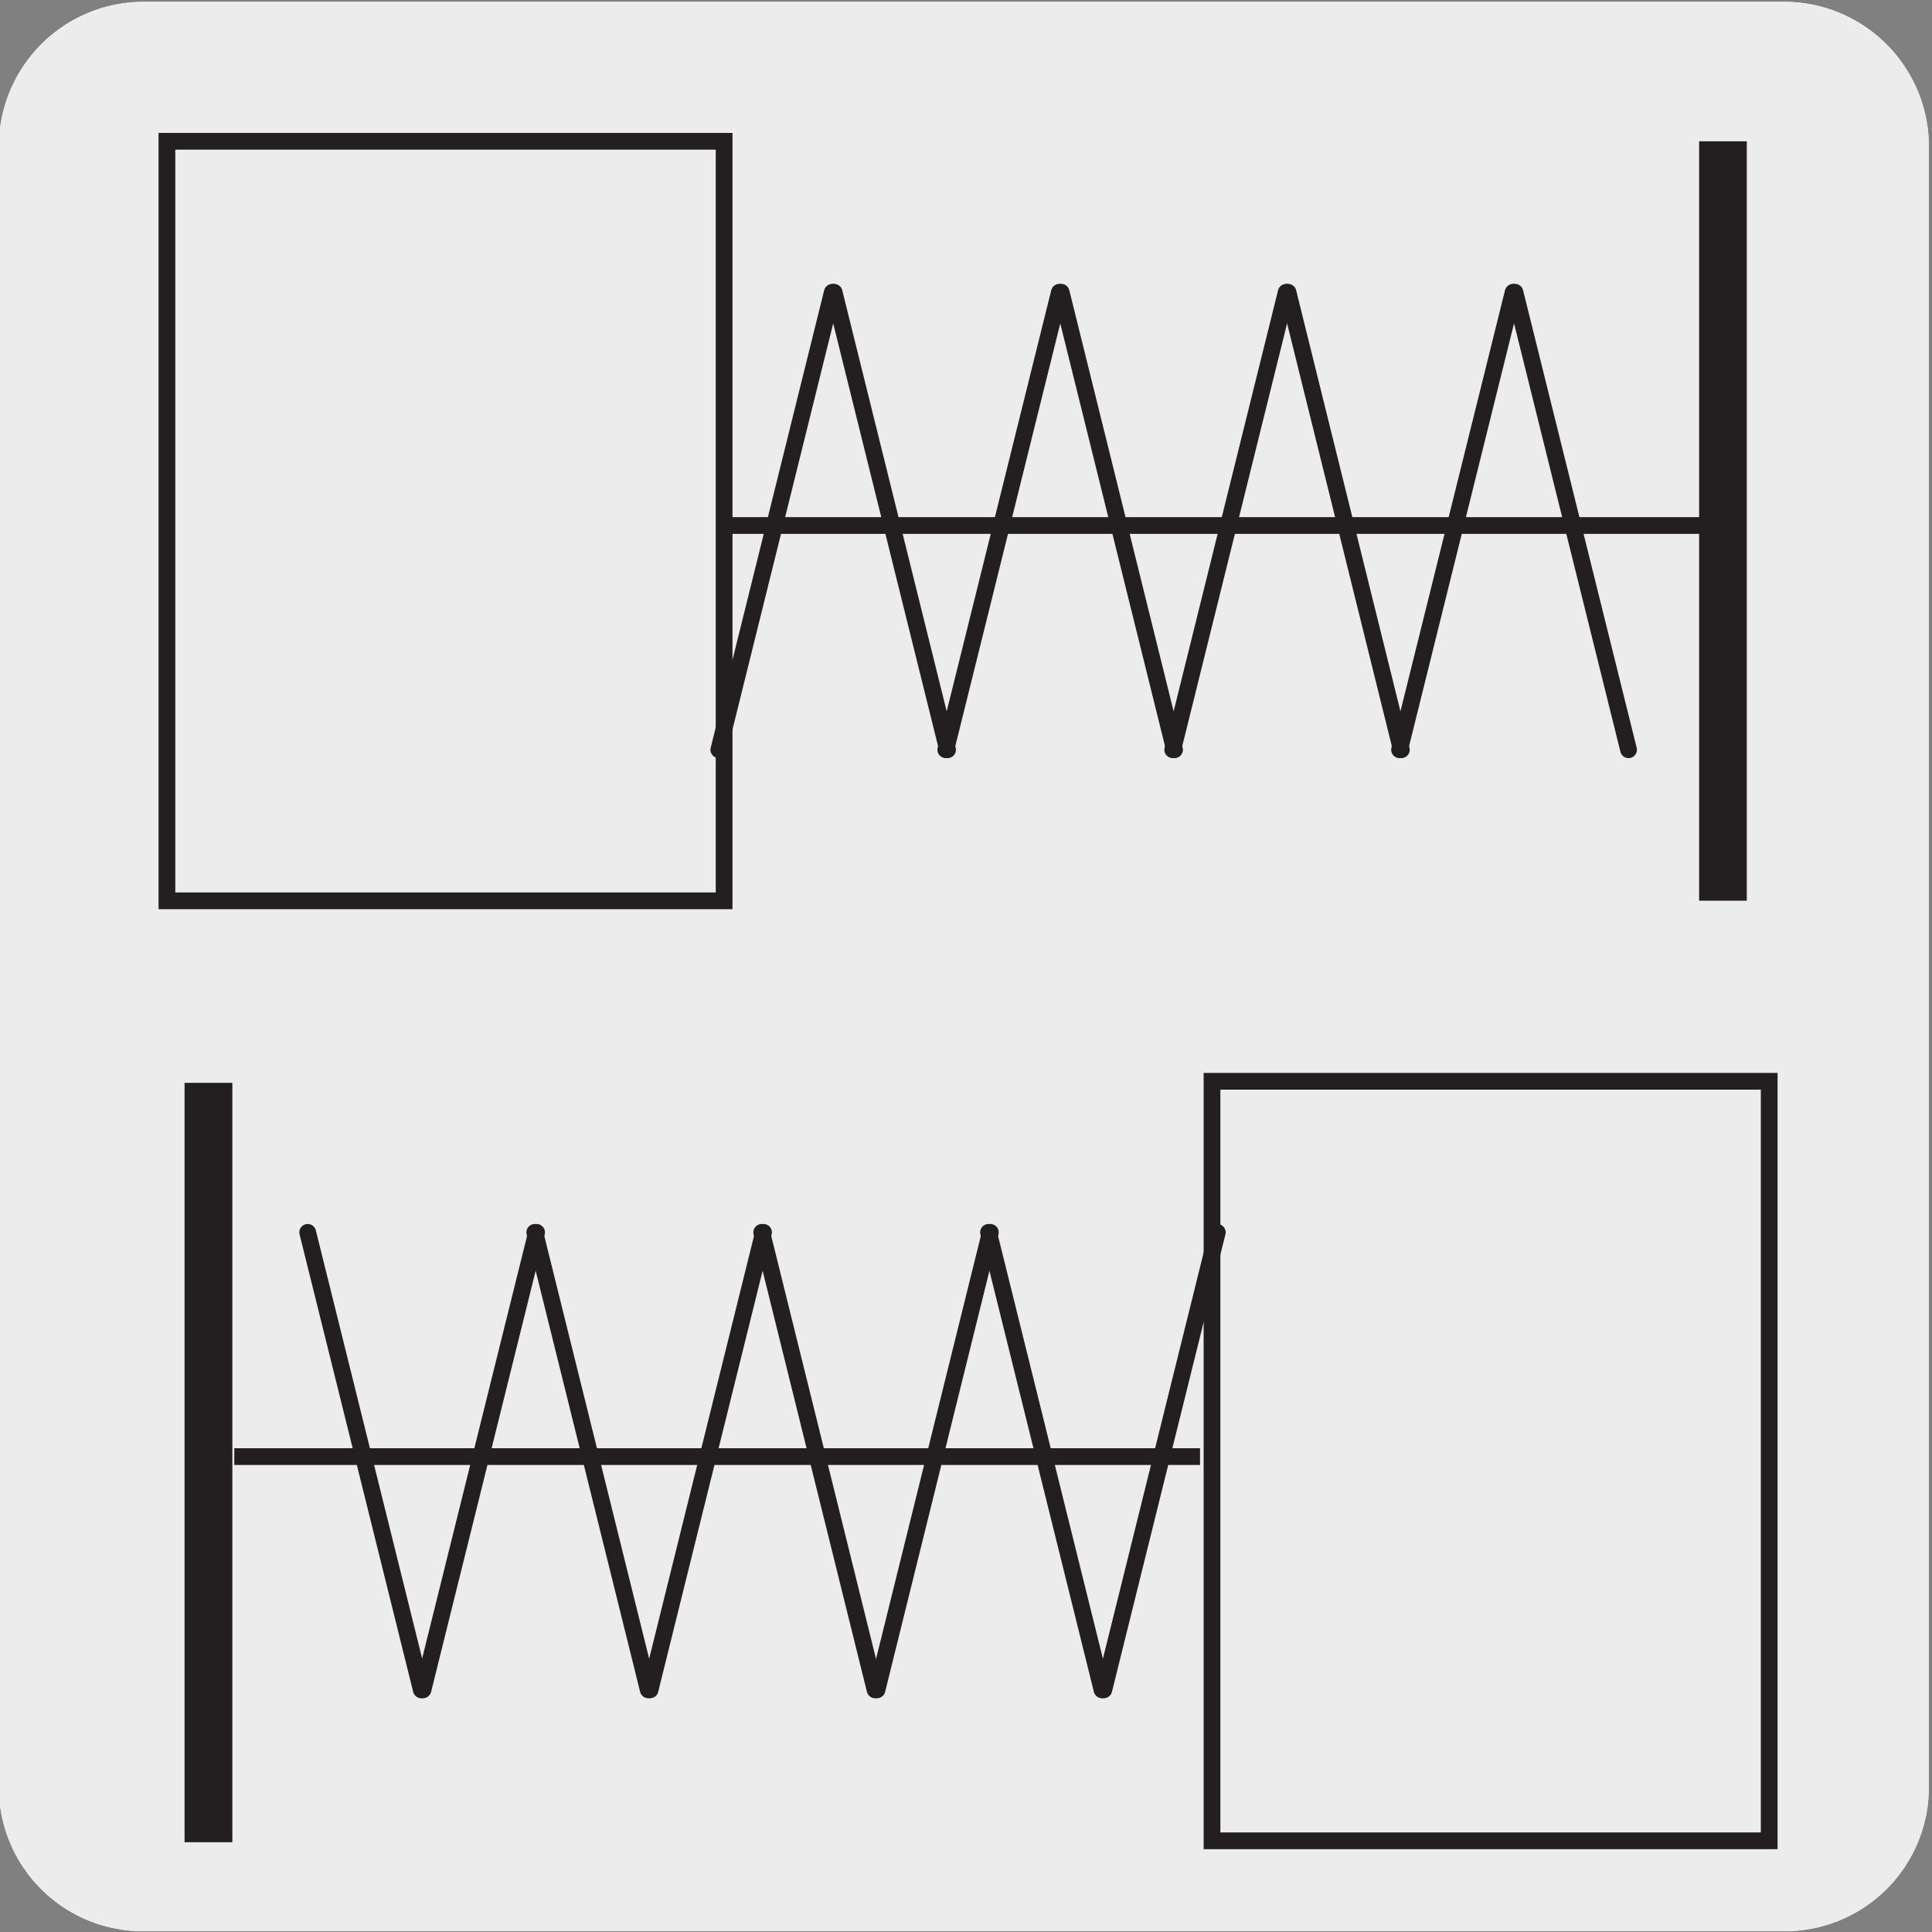 <svg xmlns="http://www.w3.org/2000/svg" xmlns:xlink="http://www.w3.org/1999/xlink" viewBox="0 0 150 150"><rect x="0" y="0" width="150" height="150" fill="#808080" stroke="none"/><defs><style>.cls-1,.cls-3,.cls-4,.cls-7{fill:none;}.cls-2{fill:#edecec;}.cls-3,.cls-4,.cls-7{stroke:#231f20;}.cls-3,.cls-7{stroke-linecap:round;stroke-linejoin:round;}.cls-3,.cls-4{stroke-width:1.3px;}.cls-4{stroke-miterlimit:10;}.cls-5{fill:#231f20;}.cls-6{clip-path:url(#clip-path);}.cls-7{stroke-width:1.2px;}</style><clipPath id="clip-path"><rect class="cls-1" x="189.39" y="5" width="109.63" height="140.04"/></clipPath></defs><title>17733-03</title><g id="Capa_2" data-name="Capa 2"><path class="cls-2" d="M11.16.14H138.47a11.25,11.25,0,0,1,11.29,11.21v127.4a11.19,11.19,0,0,1-11.19,11.19H11.1A11.19,11.19,0,0,1-.09,138.75h0V11.38A11.25,11.25,0,0,1,11.16.14Z"/><path class="cls-2" d="M11.16.14H138.47a11.25,11.25,0,0,1,11.29,11.21v127.4a11.19,11.19,0,0,1-11.19,11.19H11.1A11.19,11.19,0,0,1-.09,138.75h0V11.38A11.25,11.25,0,0,1,11.16.14Z"/></g><g id="Capa_3" data-name="Capa 3"><path class="cls-3" d="M32.84,131.2l8.82-35.52m8.81,35.52,8.81-35.52m8.81,35.52,8.8-35.52M85.7,131.2l8.81-35.52"/><line class="cls-4" x1="93.17" y1="113.09" x2="18.19" y2="113.09"/><rect class="cls-4" x="94.1" y="83.95" width="43.26" height="58.97"/><path class="cls-3" d="M23.89,95.68l8.82,35.52m8.81-35.52,8.81,35.52m8.81-35.52,8.8,35.52m8.81-35.52,8.81,35.52"/><path class="cls-3" d="M117.48,22.69l-8.82,35.52m-8.8-35.52L91.05,58.21m-8.8-35.52L73.43,58.21M64.62,22.69,55.81,58.21"/><line class="cls-4" x1="55.85" y1="40.8" x2="132.12" y2="40.8"/><rect class="cls-4" x="12.96" y="10.97" width="43.26" height="58.97"/><path class="cls-3" d="M126.44,58.21l-8.82-35.52M108.8,58.21,100,22.69M91.19,58.21l-8.8-35.52M73.57,58.21,64.76,22.69"/><rect class="cls-5" x="131.92" y="10.97" width="3.7" height="58.96"/><rect class="cls-5" x="14.33" y="84.07" width="3.71" height="58.96"/><g class="cls-6"><path class="cls-2" d="M353.6,61.48l-80.84,46.68a6.23,6.23,0,0,1-2.81-4.87c0-2.36-1.7-3.53-1.7-1.69a3.94,3.94,0,0,1-1.78,3.09c-1,.57-1.78.1-1.78-1-3.7,6.59-13.9,11.2-26.22,11.2s-22.52-4.61-26.22-11.2c0,1.14-.8,1.61-1.78,1a4,4,0,0,1-1.79-3.09c0-1.84-1.69-.67-1.69,1.69a6.23,6.23,0,0,1-2.81,4.87L118.89,58.92"/><path class="cls-7" d="M353.6,61.48l-80.84,46.68a6.23,6.23,0,0,1-2.81-4.87c0-2.36-1.7-3.53-1.7-1.69a3.94,3.94,0,0,1-1.78,3.09c-1,.57-1.78.1-1.78-1-3.7,6.59-13.9,11.2-26.22,11.2s-22.52-4.61-26.22-11.2c0,1.14-.8,1.61-1.78,1a4,4,0,0,1-1.79-3.09c0-1.84-1.69-.67-1.69,1.69a6.23,6.23,0,0,1-2.81,4.87L118.89,58.92"/><line class="cls-7" x1="206.99" y1="103.29" x2="121.7" y2="54.05"/><line class="cls-7" x1="212.24" y1="82.81" x2="126.95" y2="33.57"/><path class="cls-7" d="M43.64-45.8,225,58.86c7.46,4.3,19.53,4.3,27,0l85.18-49.2c3.72-2.15,5.59-5,5.59-7.79s-1.86-5.64-5.59-7.79L155.82-110.57c-7.45-4.32-19.52-4.33-27,0L43.64-61.4c-3.72,2.16-5.57,4.95-5.59,7.75S39.89-48,43.64-45.8Z"/></g></g></svg>